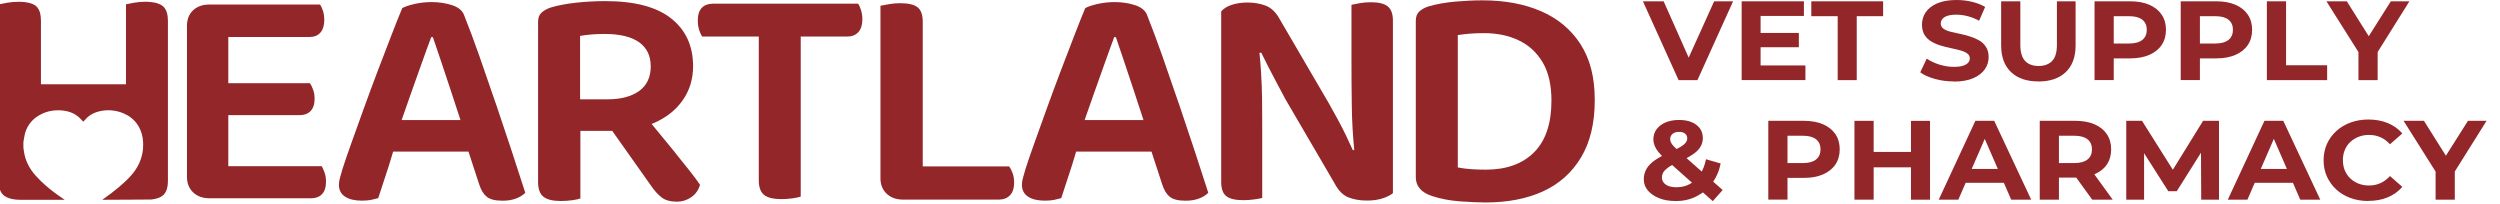 <svg width="958" height="78" viewBox="0 0 958 78" fill="none" xmlns="http://www.w3.org/2000/svg">
<g clip-path="url(#clip0_1117_20395)">
<path d="M643.235 30.706L629.57 0.501H637.509L649.407 27.253H644.768L656.861 0.501H664.12L650.456 30.706H643.235Z" fill="#932629"/>
<path d="M674.66 25.08H691.838V30.687H667.4V0.501H691.255V6.107H674.66V25.099V25.08ZM674.116 12.624H689.314V18.1H674.116V12.624Z" fill="#932629"/>
<path d="M704.203 30.706V6.2H694.09V0.501H721.613V6.2H711.501V30.706H704.203Z" fill="#932629"/>
<path d="M748.73 31.207C746.207 31.207 743.781 30.891 741.451 30.242C739.122 29.592 737.239 28.756 735.842 27.717L738.326 22.463C739.646 23.391 741.238 24.134 743.101 24.728C744.965 25.322 746.847 25.619 748.73 25.619C750.167 25.619 751.331 25.471 752.224 25.192C753.117 24.914 753.757 24.524 754.184 24.041C754.611 23.558 754.825 23.02 754.825 22.389C754.825 21.59 754.495 20.941 753.835 20.477C753.175 19.994 752.302 19.604 751.195 19.307C750.089 19.01 748.905 18.713 747.604 18.453C746.304 18.175 745.003 17.84 743.703 17.469C742.402 17.098 741.199 16.56 740.093 15.91C738.986 15.26 738.132 14.425 737.472 13.367C736.832 12.308 736.502 11.009 736.502 9.412C736.502 7.686 736.987 6.108 737.938 4.697C738.909 3.267 740.364 2.135 742.344 1.281C744.324 0.427 746.789 0 749.759 0C751.739 0 753.699 0.223 755.64 0.687C757.581 1.151 759.27 1.801 760.706 2.673L758.396 7.946C756.979 7.166 755.524 6.59 754.029 6.201C752.535 5.811 751.079 5.625 749.701 5.625C748.323 5.625 747.1 5.774 746.226 6.071C745.353 6.368 744.712 6.776 744.305 7.296C743.897 7.816 743.703 8.391 743.703 9.022C743.703 9.821 744.033 10.47 744.693 10.972C745.353 11.454 746.226 11.844 747.313 12.123C748.4 12.401 749.604 12.661 750.924 12.94C752.243 13.218 753.563 13.552 754.844 13.96C756.145 14.369 757.329 14.87 758.396 15.483C759.483 16.095 760.357 16.931 761.036 17.989C761.716 19.047 762.045 20.347 762.045 21.888C762.045 23.577 761.56 25.136 760.59 26.547C759.619 27.958 758.125 29.091 756.145 29.963C754.165 30.817 751.68 31.263 748.711 31.263V31.207H748.73Z" fill="#932629"/>
<path d="M781.124 31.207C776.64 31.207 773.146 30.019 770.623 27.624C768.1 25.229 766.838 21.813 766.838 17.358V0.501H774.194V17.191C774.194 20.031 774.815 22.11 776.038 23.372C777.261 24.653 778.989 25.285 781.182 25.285C783.375 25.285 785.142 24.635 786.364 23.372C787.607 22.091 788.208 20.031 788.208 17.191V0.501H795.371V17.376C795.371 21.832 794.109 25.247 791.586 27.642C789.062 30.037 785.569 31.225 781.124 31.225V31.207Z" fill="#932629"/>
<path d="M802.631 30.706V0.502H816.296C819.129 0.502 821.556 0.948 823.594 1.82C825.632 2.693 827.223 3.955 828.33 5.589C829.436 7.222 829.999 9.172 829.999 11.418C829.999 13.664 829.436 15.632 828.33 17.266C827.223 18.899 825.632 20.143 823.594 21.034C821.556 21.925 819.11 22.371 816.296 22.371H806.649L809.987 19.215V30.688H802.631V30.706ZM809.987 19.995L806.649 16.672H815.888C818.12 16.672 819.789 16.207 820.935 15.298C822.08 14.37 822.643 13.089 822.643 11.418C822.643 9.747 822.08 8.466 820.935 7.556C819.789 6.647 818.101 6.201 815.888 6.201H806.649L809.987 2.878V20.013V19.995Z" fill="#932629"/>
<path d="M835.648 30.706V0.502H849.313C852.147 0.502 854.573 0.948 856.611 1.82C858.649 2.693 860.241 3.955 861.347 5.589C862.454 7.222 863.017 9.172 863.017 11.418C863.017 13.664 862.454 15.632 861.347 17.266C860.241 18.899 858.649 20.143 856.611 21.034C854.573 21.925 852.128 22.371 849.313 22.371H839.666L843.005 19.215V30.688H835.648V30.706ZM843.005 19.995L839.666 16.672H848.906C851.138 16.672 852.807 16.207 853.952 15.298C855.097 14.37 855.66 13.089 855.66 11.418C855.66 9.747 855.097 8.466 853.952 7.556C852.807 6.647 851.118 6.201 848.906 6.201H839.666L843.005 2.878V20.013V19.995Z" fill="#932629"/>
<path d="M868.664 30.706V0.502H876.021V25.007H891.762V30.706H868.664Z" fill="#932629"/>
<path d="M903.759 30.706V18.361L905.429 22.594L891.492 0.502H899.295L909.932 17.414H905.468L916.162 0.502H923.286L909.447 22.594L911.116 18.361V30.706H903.759Z" fill="#932629"/>
<path d="M641.935 77.024C639.644 77.024 637.587 76.671 635.782 75.948C633.957 75.224 632.521 74.258 631.473 73.014C630.424 71.77 629.9 70.36 629.9 68.745C629.9 67.241 630.25 65.904 630.948 64.697C631.647 63.491 632.734 62.377 634.248 61.337C635.743 60.298 637.684 59.277 640.032 58.274C641.721 57.532 643.022 56.863 643.973 56.288C644.924 55.712 645.584 55.174 645.972 54.654C646.36 54.134 646.554 53.596 646.554 53.02C646.554 52.296 646.283 51.702 645.758 51.238C645.234 50.774 644.458 50.533 643.429 50.533C642.342 50.533 641.508 50.793 640.906 51.312C640.304 51.832 640.013 52.501 640.013 53.299C640.013 53.726 640.11 54.153 640.304 54.58C640.498 54.988 640.848 55.471 641.333 56.009C641.838 56.548 642.536 57.234 643.468 58.107L660.122 72.81L656.337 77.08L637.936 60.725C636.907 59.834 636.092 58.98 635.452 58.181C634.811 57.383 634.345 56.585 634.035 55.786C633.724 54.988 633.569 54.19 633.569 53.392C633.569 51.925 633.977 50.626 634.811 49.512C635.646 48.398 636.791 47.525 638.286 46.894C639.78 46.281 641.488 45.966 643.41 45.966C645.331 45.966 646.884 46.244 648.224 46.801C649.563 47.358 650.611 48.156 651.387 49.196C652.144 50.236 652.533 51.461 652.533 52.909C652.533 54.153 652.203 55.304 651.543 56.362C650.883 57.42 649.835 58.423 648.437 59.332C647.02 60.261 645.196 61.189 642.983 62.136C641.488 62.804 640.285 63.435 639.373 64.085C638.48 64.716 637.82 65.347 637.432 65.96C637.043 66.572 636.849 67.296 636.849 68.095C636.849 68.782 637.082 69.413 637.529 69.988C637.975 70.564 638.635 71.009 639.47 71.306C640.304 71.603 641.314 71.752 642.498 71.752C644.322 71.752 646.011 71.344 647.525 70.527C649.039 69.71 650.339 68.485 651.426 66.888C652.513 65.291 653.27 63.324 653.736 61.022L659.365 62.655C658.763 65.588 657.637 68.132 656.007 70.285C654.377 72.439 652.358 74.11 649.97 75.298C647.583 76.486 644.924 77.061 642.012 77.061L641.935 77.024Z" fill="#932629"/>
<path d="M677.611 76.504V46.3H691.276C694.11 46.3 696.536 46.745 698.574 47.618C700.612 48.49 702.204 49.753 703.31 51.386C704.417 53.02 704.98 54.969 704.98 57.216C704.98 59.462 704.417 61.43 703.31 63.064C702.204 64.697 700.612 65.941 698.574 66.832C696.536 67.723 694.091 68.169 691.276 68.169H681.629L684.968 65.013V76.486H677.611V76.504ZM684.968 65.811L681.629 62.488H690.868C693.101 62.488 694.77 62.024 695.915 61.114C697.06 60.186 697.623 58.905 697.623 57.234C697.623 55.563 697.06 54.282 695.915 53.373C694.77 52.463 693.081 52.018 690.868 52.018H681.629L684.968 48.695V65.83V65.811Z" fill="#932629"/>
<path d="M717.983 76.504H710.627V46.3H717.983V76.504ZM732.832 64.122H717.401V58.218H732.832V64.122ZM732.289 46.318H739.587V76.523H732.289V46.318Z" fill="#932629"/>
<path d="M742.926 76.504L756.959 46.3H764.18L778.349 76.504H770.682L759.094 49.846H762.025L750.438 76.504H742.926ZM750.011 70.044L751.854 64.734H768.178L770.081 70.044H750.011Z" fill="#932629"/>
<path d="M781.629 76.504V46.3H795.294C798.128 46.3 800.554 46.745 802.592 47.618C804.63 48.49 806.222 49.753 807.328 51.386C808.434 53.02 808.997 54.969 808.997 57.216C808.997 59.462 808.434 61.43 807.328 63.064C806.222 64.697 804.63 65.922 802.592 66.776C800.554 67.63 798.108 68.057 795.294 68.057H785.647L788.985 65.031V76.504H781.629ZM788.985 65.811L785.647 62.488H794.886C797.118 62.488 798.788 62.024 799.933 61.114C801.078 60.186 801.641 58.905 801.641 57.234C801.641 55.563 801.078 54.282 799.933 53.373C798.788 52.463 797.099 52.018 794.886 52.018H785.647L788.985 48.695V65.83V65.811ZM801.738 76.504L793.799 65.551H801.641L809.579 76.504H801.738Z" fill="#932629"/>
<path d="M814.781 76.504V46.3H820.818L834.25 67.612H831.047L844.226 46.3H850.321V76.504H843.508L843.411 56.362H844.77L834.133 73.274H830.892L820.119 56.362H821.614V76.504H814.781Z" fill="#932629"/>
<path d="M853.699 76.504L867.733 46.3H874.953L889.123 76.504H881.456L869.868 49.846H872.799L861.211 76.504H853.699ZM860.784 70.044L862.628 64.734H878.952L880.854 70.044H860.784Z" fill="#932629"/>
<path d="M907.503 77.024C905.076 77.024 902.805 76.635 900.709 75.873C898.613 75.112 896.808 74.017 895.274 72.625C893.741 71.214 892.537 69.561 891.683 67.668C890.829 65.774 890.402 63.676 890.402 61.412C890.402 59.147 890.829 57.049 891.683 55.155C892.537 53.262 893.741 51.609 895.294 50.199C896.846 48.788 898.652 47.711 900.748 46.95C902.844 46.189 905.096 45.799 907.541 45.799C910.278 45.799 912.763 46.244 914.976 47.154C917.188 48.064 919.071 49.382 920.566 51.145L915.83 55.285C914.781 54.097 913.578 53.206 912.239 52.612C910.899 52.018 909.444 51.702 907.891 51.702C906.338 51.702 905.057 51.944 903.834 52.408C902.611 52.891 901.544 53.559 900.631 54.413C899.719 55.267 899.02 56.288 898.535 57.476C898.031 58.645 897.798 59.964 897.798 61.393C897.798 62.822 898.05 64.141 898.535 65.31C899.04 66.498 899.739 67.519 900.631 68.373C901.524 69.227 902.592 69.896 903.834 70.378C905.076 70.861 906.416 71.084 907.891 71.084C909.463 71.084 910.899 70.768 912.239 70.156C913.578 69.543 914.762 68.633 915.83 67.464L920.566 71.603C919.071 73.349 917.208 74.685 914.976 75.613C912.743 76.542 910.259 76.987 907.483 76.987V77.024H907.503Z" fill="#932629"/>
<path d="M933.32 76.504V64.159L934.989 68.392L921.053 46.3H928.856L939.492 63.212H935.028L945.723 46.3H952.847L939.007 68.392L940.676 64.159V76.504H933.32Z" fill="#932629"/>
<path d="M64.347 8.02V69.245C64.347 72.011 63.668 73.924 62.309 74.982C61.319 75.743 59.902 76.244 58 76.448L53.458 76.486L39.192 76.56C41.443 74.982 43.656 73.311 45.752 71.547C45.908 71.417 46.043 71.287 46.199 71.157C46.917 70.545 47.616 69.914 48.276 69.282C49.654 67.964 50.915 66.572 51.964 65.013C52.449 64.27 52.895 63.509 53.245 62.748C54.467 60.167 54.992 57.401 54.836 54.468C54.72 52.519 54.293 50.644 53.38 48.899C53.148 48.434 52.876 48.008 52.585 47.599C51.323 45.78 49.596 44.406 47.441 43.478C44.335 42.16 41.113 41.881 37.833 42.717C37.697 42.754 37.561 42.791 37.425 42.828C35.31 43.441 33.582 44.629 32.223 46.3C32.126 46.429 32.029 46.541 31.952 46.652C31.35 46.04 30.806 45.427 30.185 44.889C28.4 43.329 26.245 42.568 23.896 42.345C23.877 42.327 23.838 42.327 23.819 42.327C20.888 42.067 18.093 42.531 15.511 43.905C12.503 45.483 10.523 47.877 9.591 51.052C9.552 51.201 9.514 51.349 9.494 51.498C9.281 52.333 9.203 53.206 9.028 54.078C9.009 54.19 8.989 54.301 8.97 54.412V56.64C9.048 57.215 9.125 57.791 9.222 58.367C9.475 59.926 9.941 61.374 10.601 62.748C11.338 64.344 12.347 65.811 13.57 67.203C14.25 67.964 14.948 68.688 15.686 69.412C17.705 71.362 19.898 73.125 22.208 74.778C23.062 75.39 23.916 75.984 24.789 76.56H7.728C7.048 76.56 6.408 76.523 5.806 76.448C4.04 76.244 2.662 75.78 1.691 75.056C1.633 75 1.575 74.963 1.517 74.926C0.158 73.831 -0.521 71.974 -0.521 69.375V1.67C0.255 1.503 1.342 1.299 2.739 1.058C4.137 0.816 5.554 0.687 7.01 0.687C7.126 0.687 7.243 0.687 7.359 0.687C7.728 0.687 8.077 0.687 8.407 0.724C8.737 0.724 9.067 0.779 9.378 0.798C9.844 0.854 10.29 0.928 10.698 1.002C11.105 1.095 11.493 1.188 11.843 1.299C12.095 1.373 12.309 1.466 12.522 1.559C12.736 1.652 12.93 1.763 13.124 1.856C13.299 1.949 13.493 2.06 13.648 2.19C13.803 2.32 13.959 2.45 14.114 2.617C14.56 3.081 14.91 3.657 15.162 4.362C15.22 4.529 15.278 4.715 15.337 4.901C15.55 5.718 15.686 6.701 15.686 7.815V32.302H48.276V1.652C48.955 1.485 50.003 1.281 51.401 1.039C52.798 0.798 54.215 0.668 55.671 0.668C56.467 0.668 57.204 0.724 57.903 0.798C58.388 0.854 58.835 0.909 59.262 1.002C59.475 1.058 59.689 1.095 59.883 1.151C60.077 1.206 60.271 1.262 60.446 1.318C60.834 1.448 61.183 1.596 61.513 1.763C61.804 1.912 62.076 2.079 62.309 2.265C62.484 2.413 62.658 2.562 62.794 2.729C63.823 3.824 64.347 5.606 64.347 8.02Z" fill="#932629"/>
<path d="M123.258 63.676H87.485V44.128H114.815C116.6 44.128 118.017 43.608 119.027 42.531C120.055 41.473 120.56 39.877 120.56 37.76C120.56 36.535 120.366 35.403 119.978 34.344C119.59 33.286 119.182 32.469 118.774 31.894H87.485V14.183H118.522C120.385 14.183 121.822 13.608 122.792 12.475C123.763 11.343 124.267 9.709 124.267 7.593C124.267 6.368 124.093 5.235 123.763 4.177C123.413 3.119 123.045 2.302 122.618 1.727H80.342C77.702 1.727 75.587 2.451 74.014 3.917C72.442 5.384 71.647 7.389 71.647 9.895V67.798C71.647 70.248 72.442 72.216 74.014 73.72C75.587 75.224 77.702 75.985 80.342 75.985H119.182C120.968 75.985 122.385 75.465 123.394 74.388C124.423 73.33 124.927 71.752 124.927 69.617C124.927 68.317 124.733 67.129 124.345 66.071C123.957 65.013 123.607 64.196 123.258 63.621V63.676Z" fill="#932629"/>
<path d="M189.891 39.412C187.756 33.137 185.679 27.122 183.641 21.33C181.603 15.557 179.681 10.414 177.896 5.94C177.294 4.158 175.78 2.84 173.354 2.023C170.927 1.206 168.268 0.798 165.376 0.798C163.163 0.798 160.989 1.039 158.854 1.522C156.719 2.005 155.147 2.543 154.138 3.118C152.934 5.977 151.537 9.486 149.926 13.682C148.315 17.877 146.587 22.37 144.743 27.178C142.919 31.986 141.152 36.757 139.444 41.473C137.736 46.188 136.164 50.569 134.728 54.598C133.272 58.626 132.127 61.986 131.273 64.678C130.923 65.904 130.613 66.999 130.321 67.983C130.03 68.967 129.875 69.895 129.875 70.786C129.875 72.828 130.671 74.35 132.243 75.371C133.815 76.393 135.97 76.894 138.687 76.894C140.046 76.894 141.23 76.782 142.2 76.597C143.171 76.393 144.103 76.17 144.937 75.928C145.364 74.629 145.85 73.125 146.412 71.417C146.956 69.709 147.558 67.89 148.198 65.978C148.839 64.066 149.44 62.172 149.984 60.297C150.217 59.536 150.43 58.812 150.644 58.106H179.526L183.641 70.693C184.32 72.81 185.272 74.388 186.514 75.39C187.756 76.411 189.775 76.912 192.589 76.912C194.55 76.912 196.277 76.634 197.772 76.058C199.266 75.483 200.431 74.759 201.285 73.868C199.751 69.06 198.005 63.694 196.044 57.735C194.084 51.795 192.046 45.687 189.911 39.412H189.891ZM157.437 35.922C158.893 31.893 160.271 27.995 161.591 24.263C162.911 20.513 164.134 17.172 165.24 14.239H165.881C166.735 16.763 167.744 19.771 168.948 23.279C170.132 26.788 171.393 30.557 172.713 34.585C173.936 38.335 175.198 42.141 176.459 46.002H153.905C155.031 42.735 156.195 39.394 157.437 35.922Z" fill="#932629"/>
<path d="M258.758 58.534C256.662 55.972 254.507 53.317 252.236 50.588C251.382 49.548 250.528 48.509 249.693 47.488C250.062 47.339 250.412 47.209 250.761 47.061C255.439 44.982 259.088 42.067 261.689 38.317C264.29 34.567 265.59 30.26 265.59 25.359C265.59 17.617 262.795 11.528 257.225 7.091C251.654 2.655 243.23 0.427 231.991 0.427C228.168 0.427 224.383 0.631 220.695 1.039C216.987 1.448 213.785 2.06 211.048 2.877C209.592 3.36 208.427 4.028 207.535 4.827C206.642 5.643 206.195 6.776 206.195 8.242V69.821C206.195 72.42 206.875 74.276 208.233 75.372C209.592 76.467 211.805 77.024 214.872 77.024C216.405 77.024 217.88 76.913 219.278 76.727C220.675 76.523 221.723 76.3 222.403 76.059V50.161H234.612L249.48 71.176C250.761 73.051 252.1 74.536 253.498 75.632C254.895 76.727 256.875 77.284 259.437 77.284C261.398 77.284 263.203 76.708 264.872 75.576C266.541 74.444 267.667 72.847 268.25 70.805C267.318 69.412 266.017 67.668 264.348 65.551C262.679 63.435 260.815 61.096 258.719 58.534H258.758ZM222.286 13.756C223.645 13.515 225.14 13.329 226.751 13.199C228.362 13.069 230.031 13.014 231.739 13.014C237.523 13.014 241.91 14.072 244.899 16.188C247.888 18.304 249.363 21.405 249.363 25.47C249.363 29.536 247.869 32.766 244.899 34.883C241.91 36.999 237.911 38.057 232.884 38.057H222.286V13.756Z" fill="#932629"/>
<path d="M328.83 1.411H273.142C271.356 1.411 269.939 1.95 268.93 3.008C267.901 4.066 267.396 5.7 267.396 7.89C267.396 9.19 267.571 10.378 267.901 11.436C268.251 12.494 268.619 13.348 269.046 13.998H290.766V69.097C290.766 71.696 291.426 73.553 292.746 74.648C294.066 75.743 296.298 76.3 299.443 76.3C300.898 76.3 302.315 76.189 303.713 76.003C305.11 75.799 306.159 75.576 306.838 75.335V13.998H324.715C326.5 13.998 327.917 13.422 328.927 12.29C329.955 11.158 330.46 9.524 330.46 7.407C330.46 6.182 330.285 5.031 329.955 3.917C329.606 2.822 329.237 1.987 328.81 1.411H328.83Z" fill="#932629"/>
<path d="M386.673 63.77H353.598V8.429C353.598 5.663 352.919 3.769 351.56 2.748C350.201 1.727 347.989 1.226 344.922 1.226C343.466 1.226 342.049 1.356 340.652 1.597C339.254 1.838 338.167 2.042 337.391 2.21V68.299C337.391 70.75 338.186 72.718 339.759 74.221C341.331 75.725 343.447 76.486 346.086 76.486H382.752C384.538 76.486 385.974 75.929 387.022 74.834C388.09 73.739 388.614 72.086 388.614 69.896C388.614 68.596 388.42 67.408 388.032 66.35C387.643 65.292 387.197 64.438 386.692 63.788H386.673V63.77Z" fill="#932629"/>
<path d="M451.618 39.412C449.483 33.137 447.406 27.122 445.368 21.33C443.33 15.557 441.408 10.414 439.622 5.94C439.021 4.158 437.507 2.84 435.08 2.023C432.654 1.206 429.995 0.798 427.103 0.798C424.89 0.798 422.716 1.039 420.581 1.522C418.446 2.005 416.874 2.543 415.864 3.118C414.661 5.977 413.263 9.486 411.652 13.682C410.041 17.877 408.314 22.37 406.47 27.178C404.645 31.986 402.879 36.757 401.171 41.473C399.463 46.188 397.89 50.569 396.454 54.598C394.998 58.626 393.853 61.986 392.999 64.678C392.65 65.904 392.339 66.999 392.048 67.983C391.757 68.967 391.602 69.895 391.602 70.786C391.602 72.828 392.397 74.35 393.97 75.371C395.542 76.393 397.696 76.894 400.414 76.894C401.772 76.894 402.956 76.782 403.927 76.597C404.897 76.393 405.829 76.17 406.664 75.928C407.091 74.629 407.576 73.125 408.139 71.417C408.682 69.709 409.284 67.89 409.925 65.978C410.565 64.066 411.167 62.172 411.71 60.297C411.943 59.536 412.157 58.812 412.37 58.106H441.253L445.368 70.693C446.047 72.81 446.998 74.388 448.24 75.39C449.483 76.411 451.501 76.912 454.316 76.912C456.276 76.912 458.004 76.634 459.498 76.058C460.993 75.483 462.157 74.759 463.011 73.868C461.478 69.06 459.731 63.694 457.771 57.735C455.81 51.795 453.772 45.687 451.637 39.412H451.618ZM419.164 35.922C420.62 31.893 421.998 27.995 423.318 24.263C424.638 20.513 425.86 17.172 426.967 14.239H427.607C428.461 16.763 429.471 19.771 430.674 23.279C431.858 26.788 433.12 30.557 434.44 34.585C435.663 38.335 436.924 42.141 438.186 46.002H415.631C416.757 42.735 417.922 39.394 419.164 35.922Z" fill="#932629"/>
<path d="M525.279 0.854C523.746 0.854 522.329 0.983 521.009 1.225C519.689 1.466 518.641 1.67 517.884 1.837V23.836C517.884 29.461 517.923 35.254 518.02 41.25C518.097 46.541 518.408 51.943 518.951 57.438L518.408 57.55C517.651 55.842 516.777 53.967 515.788 51.925C514.817 49.882 513.749 47.822 512.585 45.687C511.44 43.571 510.314 41.528 509.207 39.579L490.438 7.444C488.982 4.752 487.196 3.007 485.081 2.19C482.946 1.373 480.616 0.965 478.054 0.965C475.919 0.965 473.939 1.243 472.115 1.819C470.29 2.394 468.893 3.248 467.961 4.381V69.746C467.961 72.346 468.621 74.165 469.941 75.186C471.261 76.207 473.454 76.708 476.521 76.708C477.88 76.708 479.277 76.597 480.675 76.411C482.072 76.207 483.081 76.021 483.683 75.854V47.506C483.683 44.406 483.683 41.194 483.625 37.853C483.586 34.511 483.45 31.132 483.237 27.716C483.081 25.136 482.868 22.685 482.635 20.291L483.295 20.142C484.149 21.85 485.081 23.725 486.109 25.767C487.138 27.809 488.225 29.888 489.37 32.005C490.516 34.121 491.603 36.163 492.631 38.112L511.401 70.248C512.857 73.014 514.623 74.815 516.7 75.631C518.777 76.448 521.145 76.857 523.784 76.857C525.997 76.857 527.958 76.597 529.666 76.058C531.374 75.52 532.733 74.852 533.761 74.035V7.834C533.761 5.309 533.101 3.527 531.781 2.45C530.462 1.392 528.307 0.854 525.337 0.854H525.279Z" fill="#932629"/>
<path d="M605.696 16.986C602.066 11.361 597.058 7.147 590.633 4.344C584.209 1.541 576.697 0.13 568.079 0.13C564.837 0.13 561.382 0.297 557.675 0.613C553.968 0.947 550.552 1.541 547.388 2.45C545.932 2.933 544.767 3.583 543.874 4.4C542.982 5.217 542.535 6.405 542.535 7.946V67.927C542.535 71.343 544.612 73.757 548.785 75.131C552.027 76.189 555.559 76.857 559.383 77.154C563.207 77.433 566.545 77.581 569.341 77.581C577.765 77.581 585.102 76.152 591.313 73.311C597.524 70.452 602.377 66.127 605.87 60.297C609.364 54.468 611.111 47.172 611.111 38.373C611.111 29.573 609.306 22.611 605.676 16.986H605.696ZM587.877 58.348C583.452 62.785 577.279 65.013 569.36 65.013C567.477 65.013 565.614 64.957 563.731 64.827C561.848 64.697 560.16 64.475 558.626 64.159V13.441C560.16 13.199 561.751 13.014 563.42 12.884C565.09 12.754 566.856 12.698 568.719 12.698C573.65 12.698 578.056 13.608 581.938 15.446C585.82 17.284 588.887 20.087 591.138 23.874C593.39 27.661 594.515 32.562 594.515 38.596C594.515 47.302 592.303 53.893 587.877 58.33V58.348Z" fill="#932629"/>
</g>
<defs>
<clipPath id="clip0_1117_20395">
<rect width="1131.85" height="77.581" fill="white" transform="translate(-0.65)"/>
</clipPath>
</defs>
</svg>
